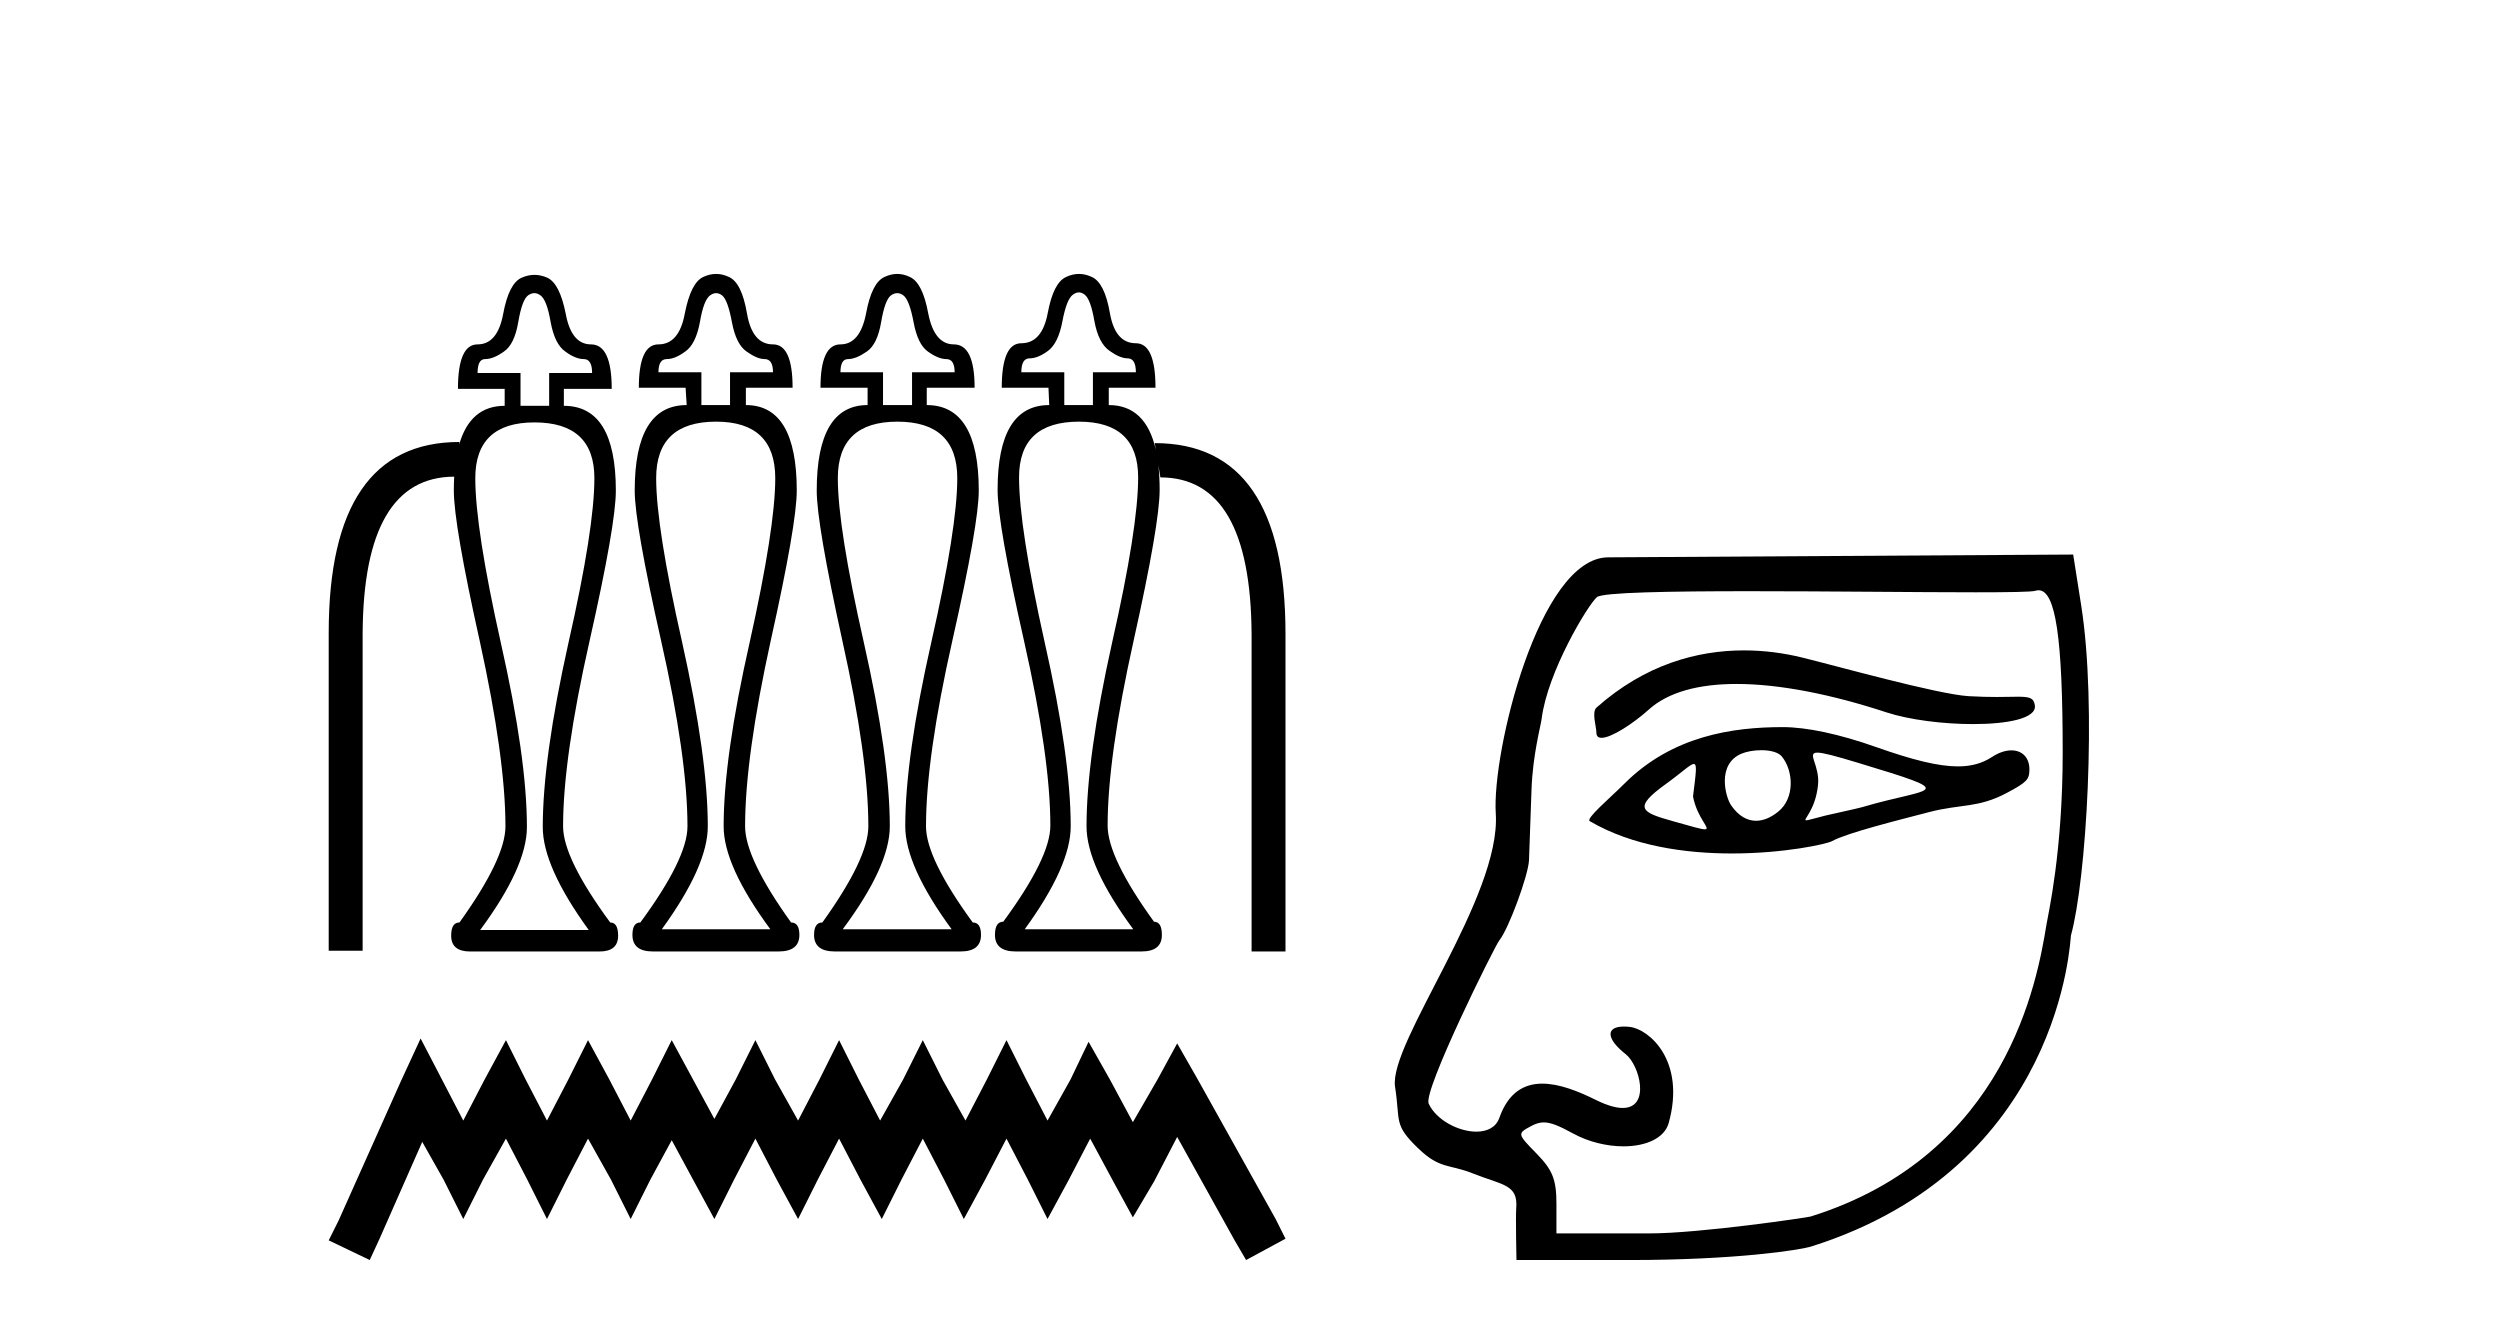 <?xml version='1.0' encoding='UTF-8' standalone='yes'?><svg xmlns='http://www.w3.org/2000/svg' xmlns:xlink='http://www.w3.org/1999/xlink' width='77.0' height='41.0' ><path d='M 22.056 9.029 Q 22.149 9.029 22.241 9.098 Q 22.416 9.238 22.543 9.922 Q 22.671 10.607 22.996 10.828 Q 23.321 11.06 23.553 11.06 Q 23.808 11.06 23.808 11.466 L 22.485 11.466 L 22.485 12.476 L 21.603 12.476 L 21.603 11.466 L 20.28 11.466 Q 20.28 11.06 20.535 11.06 Q 20.791 11.06 21.104 10.828 Q 21.429 10.607 21.557 9.922 Q 21.673 9.238 21.87 9.098 Q 21.963 9.029 22.056 9.029 ZM 27.636 9.029 Q 27.731 9.029 27.824 9.098 Q 28.01 9.238 28.138 9.922 Q 28.265 10.607 28.579 10.828 Q 28.904 11.06 29.147 11.06 Q 29.403 11.06 29.403 11.466 L 28.091 11.466 L 28.091 12.476 L 27.197 12.476 L 27.197 11.466 L 25.886 11.466 Q 25.886 11.06 26.118 11.06 Q 26.362 11.06 26.698 10.828 Q 27.023 10.607 27.139 9.922 Q 27.255 9.238 27.441 9.098 Q 27.54 9.029 27.636 9.029 ZM 33.23 9.006 Q 33.32 9.006 33.407 9.075 Q 33.593 9.214 33.709 9.899 Q 33.836 10.572 34.173 10.805 Q 34.498 11.037 34.73 11.037 Q 34.985 11.037 34.985 11.466 L 33.662 11.466 L 33.662 12.476 L 32.78 12.476 L 32.78 11.466 L 31.457 11.466 Q 31.457 11.037 31.712 11.037 Q 31.968 11.037 32.281 10.805 Q 32.594 10.572 32.722 9.899 Q 32.85 9.214 33.047 9.075 Q 33.14 9.006 33.23 9.006 ZM 16.458 9.029 Q 16.554 9.029 16.647 9.098 Q 16.844 9.238 16.96 9.922 Q 17.088 10.607 17.413 10.828 Q 17.726 11.06 17.982 11.06 Q 18.237 11.06 18.237 11.489 L 16.914 11.489 L 16.914 12.499 L 16.032 12.499 L 16.032 11.489 L 14.709 11.489 Q 14.709 11.06 14.941 11.06 Q 15.196 11.06 15.521 10.828 Q 15.846 10.607 15.962 9.922 Q 16.078 9.238 16.264 9.098 Q 16.363 9.029 16.458 9.029 ZM 14.139 13.703 L 14.139 13.703 L 14.139 13.703 Q 14.139 13.703 14.139 13.703 ZM 35.601 13.859 Q 35.601 13.859 35.601 13.859 L 35.601 13.859 L 35.601 13.859 ZM 22.056 12.987 Q 23.878 12.987 23.878 14.728 Q 23.878 16.248 23.089 19.788 Q 22.288 23.328 22.288 25.452 Q 22.288 26.671 23.727 28.621 L 20.384 28.621 Q 21.8 26.671 21.8 25.452 Q 21.8 23.328 21.011 19.788 Q 20.21 16.248 20.21 14.728 Q 20.21 12.987 22.056 12.987 ZM 27.638 12.987 Q 29.484 12.987 29.484 14.728 Q 29.484 16.248 28.683 19.788 Q 27.882 23.328 27.882 25.452 Q 27.882 26.671 29.31 28.621 L 25.956 28.621 Q 27.406 26.671 27.406 25.452 Q 27.406 23.328 26.606 19.788 Q 25.805 16.248 25.805 14.728 Q 25.805 12.987 27.638 12.987 ZM 33.233 12.987 Q 35.055 12.987 35.055 14.704 Q 35.055 16.248 34.254 19.788 Q 33.465 23.328 33.465 25.452 Q 33.465 26.671 34.904 28.621 L 31.562 28.621 Q 32.978 26.671 32.978 25.452 Q 32.978 23.328 32.177 19.788 Q 31.387 16.248 31.387 14.704 Q 31.387 12.987 33.233 12.987 ZM 16.461 13.01 Q 18.307 13.01 18.307 14.728 Q 18.307 16.283 17.506 19.811 Q 16.717 23.351 16.717 25.475 Q 16.717 26.694 18.133 28.644 L 14.79 28.644 Q 16.229 26.694 16.229 25.475 Q 16.229 23.351 15.428 19.811 Q 14.639 16.283 14.639 14.728 Q 14.639 13.01 16.461 13.01 ZM 22.056 8.437 Q 21.858 8.437 21.661 8.53 Q 21.278 8.704 21.092 9.655 Q 20.918 10.607 20.28 10.607 Q 19.676 10.607 19.676 11.942 L 21.116 11.942 L 21.15 12.476 Q 19.549 12.476 19.549 15.111 Q 19.549 16.132 20.361 19.73 Q 21.174 23.328 21.174 25.452 Q 21.174 26.439 19.723 28.412 Q 19.479 28.412 19.479 28.795 Q 19.479 29.305 20.106 29.305 L 23.982 29.305 Q 24.621 29.305 24.621 28.795 Q 24.621 28.412 24.365 28.412 Q 22.949 26.439 22.949 25.452 Q 22.949 23.328 23.739 19.73 Q 24.54 16.132 24.54 15.111 Q 24.54 12.476 22.973 12.476 L 22.973 11.942 L 24.412 11.942 Q 24.412 10.607 23.808 10.607 Q 23.17 10.607 23.007 9.655 Q 22.845 8.704 22.45 8.53 Q 22.253 8.437 22.056 8.437 ZM 27.636 8.437 Q 27.441 8.437 27.244 8.53 Q 26.849 8.704 26.675 9.655 Q 26.489 10.607 25.886 10.607 Q 25.271 10.607 25.271 11.942 L 26.722 11.942 L 26.722 12.476 Q 25.155 12.476 25.155 15.111 Q 25.155 16.132 25.944 19.73 Q 26.745 23.328 26.745 25.452 Q 26.745 26.439 25.329 28.412 Q 25.073 28.412 25.073 28.795 Q 25.073 29.305 25.712 29.305 L 29.588 29.305 Q 30.215 29.305 30.215 28.795 Q 30.215 28.412 29.96 28.412 Q 28.521 26.439 28.521 25.452 Q 28.521 23.328 29.333 19.73 Q 30.146 16.132 30.146 15.111 Q 30.146 12.476 28.544 12.476 L 28.544 11.942 L 30.018 11.942 Q 30.018 10.607 29.379 10.607 Q 28.776 10.607 28.59 9.655 Q 28.416 8.704 28.022 8.53 Q 27.83 8.437 27.636 8.437 ZM 33.233 8.437 Q 33.036 8.437 32.838 8.53 Q 32.444 8.704 32.27 9.644 Q 32.095 10.572 31.457 10.572 Q 30.854 10.572 30.854 11.942 L 32.293 11.942 L 32.316 12.476 Q 30.726 12.476 30.726 15.087 Q 30.726 16.132 31.538 19.73 Q 32.351 23.328 32.351 25.429 Q 32.351 26.415 30.9 28.389 Q 30.645 28.389 30.645 28.795 Q 30.645 29.305 31.283 29.305 L 35.16 29.305 Q 35.786 29.305 35.786 28.795 Q 35.786 28.389 35.543 28.389 Q 34.115 26.415 34.115 25.429 Q 34.115 23.328 34.916 19.73 Q 35.717 16.132 35.717 15.087 Q 35.717 14.673 35.677 14.324 L 35.677 14.324 L 35.74 14.704 Q 38.525 14.704 38.549 19.544 L 38.549 29.305 L 39.593 29.305 L 39.593 19.521 Q 39.593 13.648 35.566 13.648 L 35.601 13.859 L 35.601 13.859 Q 35.29 12.476 34.15 12.476 L 34.15 11.942 L 35.589 11.942 Q 35.589 10.572 34.985 10.572 Q 34.347 10.572 34.185 9.644 Q 34.022 8.704 33.627 8.53 Q 33.43 8.437 33.233 8.437 ZM 16.461 8.466 Q 16.264 8.466 16.067 8.553 Q 15.672 8.727 15.498 9.667 Q 15.324 10.607 14.709 10.607 Q 14.105 10.607 14.105 11.977 L 15.544 11.977 L 15.544 12.499 Q 14.48 12.499 14.139 13.703 L 14.139 13.703 L 14.152 13.613 Q 10.124 13.613 10.124 19.498 L 10.124 29.282 L 11.169 29.282 L 11.169 19.521 Q 11.192 14.691 13.989 14.681 L 13.989 14.681 Q 13.978 14.886 13.978 15.111 Q 13.978 16.155 14.778 19.753 Q 15.568 23.351 15.568 25.452 Q 15.568 26.439 14.152 28.412 Q 13.896 28.412 13.896 28.818 Q 13.896 29.306 14.48 29.306 Q 14.507 29.306 14.535 29.305 L 18.411 29.305 Q 18.439 29.306 18.465 29.306 Q 19.038 29.306 19.038 28.818 Q 19.038 28.412 18.794 28.412 Q 17.343 26.439 17.343 25.452 Q 17.343 23.351 18.156 19.753 Q 18.968 16.155 18.968 15.111 Q 18.968 12.499 17.367 12.499 L 17.367 11.977 L 18.841 11.977 Q 18.841 10.607 18.202 10.607 Q 17.599 10.607 17.425 9.667 Q 17.239 8.727 16.856 8.553 Q 16.659 8.466 16.461 8.466 Z' style='fill:#000000;stroke:none' /><path d='M 12.955 31.985 L 12.348 33.3 L 10.427 37.596 L 10.124 38.203 L 11.388 38.809 L 11.691 38.152 L 13.005 35.17 L 13.662 36.333 L 14.269 37.546 L 14.876 36.333 L 15.583 35.069 L 16.24 36.333 L 16.847 37.546 L 17.454 36.333 L 18.111 35.069 L 18.818 36.333 L 19.425 37.546 L 20.031 36.333 L 20.689 35.119 L 21.346 36.333 L 22.003 37.546 L 22.609 36.333 L 23.266 35.069 L 23.924 36.333 L 24.581 37.546 L 25.187 36.333 L 25.844 35.069 L 26.502 36.333 L 27.159 37.546 L 27.765 36.333 L 28.422 35.069 L 29.079 36.333 L 29.686 37.546 L 30.343 36.333 L 31 35.069 L 31.657 36.333 L 32.264 37.546 L 32.921 36.333 L 33.578 35.069 L 34.286 36.383 L 34.892 37.495 L 35.549 36.383 L 36.257 35.018 L 38.026 38.203 L 38.38 38.809 L 39.593 38.152 L 39.29 37.546 L 36.864 33.199 L 36.257 32.137 L 35.651 33.249 L 34.892 34.563 L 34.185 33.249 L 33.528 32.087 L 32.972 33.249 L 32.264 34.513 L 31.607 33.249 L 31 32.036 L 30.394 33.249 L 29.737 34.513 L 29.029 33.249 L 28.422 32.036 L 27.816 33.249 L 27.108 34.513 L 26.451 33.249 L 25.844 32.036 L 25.238 33.249 L 24.581 34.513 L 23.873 33.249 L 23.266 32.036 L 22.66 33.249 L 22.003 34.462 L 21.346 33.249 L 20.689 32.036 L 20.082 33.249 L 19.425 34.513 L 18.768 33.249 L 18.111 32.036 L 17.504 33.249 L 16.847 34.513 L 16.19 33.249 L 15.583 32.036 L 14.926 33.249 L 14.269 34.513 L 13.612 33.249 L 12.955 31.985 Z' style='fill:#000000;stroke:none' /><path d='M 53.712 20.032 C 52.277 20.032 50.667 20.466 49.173 21.793 C 49.017 21.931 49.169 22.387 49.169 22.565 C 49.169 22.677 49.229 22.725 49.329 22.725 C 49.636 22.725 50.319 22.273 50.78 21.857 C 51.387 21.309 52.333 21.066 53.486 21.066 C 54.816 21.066 56.422 21.389 58.103 21.941 C 58.812 22.173 59.858 22.302 60.771 22.302 C 61.842 22.302 62.73 22.125 62.674 21.728 C 62.641 21.496 62.518 21.459 62.154 21.459 C 61.988 21.459 61.772 21.467 61.491 21.467 C 61.254 21.467 60.971 21.461 60.633 21.442 C 59.674 21.385 56.469 20.485 55.492 20.249 C 54.951 20.117 54.349 20.032 53.712 20.032 ZM 55.974 23.181 C 56.144 23.181 56.502 23.276 57.199 23.486 C 60.478 24.477 59.475 24.229 57.349 24.862 C 57.213 24.902 56.369 25.083 56.226 25.119 C 55.864 25.209 55.693 25.266 55.633 25.266 C 55.499 25.266 55.911 24.987 55.995 24.179 C 56.058 23.571 55.63 23.181 55.974 23.181 ZM 54.247 23.106 C 54.514 23.106 54.77 23.164 54.881 23.3 C 55.236 23.736 55.291 24.576 54.77 24.998 C 54.544 25.181 54.312 25.28 54.087 25.28 C 53.812 25.28 53.549 25.132 53.324 24.812 C 53.141 24.552 52.871 23.535 53.638 23.213 C 53.798 23.146 54.026 23.106 54.247 23.106 ZM 52.169 23.531 C 52.28 23.531 52.233 23.808 52.145 24.532 C 52.276 25.218 52.723 25.543 52.508 25.543 C 52.397 25.543 52.112 25.457 51.521 25.291 C 50.549 25.019 50.278 24.889 51.313 24.144 C 51.811 23.785 52.062 23.531 52.169 23.531 ZM 54.908 22.395 C 53.37 22.395 51.506 22.661 50.031 24.137 C 49.584 24.584 48.832 25.214 48.964 25.291 C 50.281 26.065 51.928 26.287 53.34 26.287 C 54.954 26.287 56.262 25.997 56.424 25.908 C 56.896 25.65 58.443 25.267 59.428 25.01 C 60.39 24.759 60.92 24.894 61.802 24.426 C 62.427 24.094 62.506 24.009 62.506 23.7 C 62.506 23.323 62.274 23.111 61.951 23.111 C 61.772 23.111 61.566 23.176 61.355 23.314 C 61.061 23.506 60.73 23.605 60.303 23.605 C 59.706 23.605 58.92 23.411 57.786 23.01 C 56.654 22.61 55.649 22.395 54.908 22.395 ZM 62.787 18.18 C 63.316 18.18 63.531 19.657 63.531 23.188 C 63.531 26.233 63.088 28.13 63.03 28.485 C 62.75 30.187 61.822 35.575 55.767 37.469 C 55.678 37.497 52.366 37.989 50.795 37.989 L 47.938 37.989 L 47.938 37.072 C 47.938 36.334 47.82 36.036 47.331 35.536 C 46.728 34.919 46.727 34.914 47.163 34.681 C 47.298 34.609 47.416 34.57 47.548 34.57 C 47.765 34.57 48.02 34.675 48.453 34.912 C 48.936 35.176 49.497 35.307 50.001 35.307 C 50.685 35.307 51.264 35.065 51.397 34.585 C 51.927 32.675 50.794 31.693 50.191 31.628 C 50.127 31.621 50.069 31.618 50.016 31.618 C 49.453 31.618 49.464 31.991 50.073 32.47 C 50.498 32.805 50.848 34.125 49.979 34.125 C 49.776 34.125 49.506 34.053 49.155 33.879 C 48.616 33.612 48.028 33.376 47.503 33.376 C 46.944 33.376 46.457 33.645 46.179 34.432 C 46.074 34.729 45.797 34.855 45.472 34.855 C 44.922 34.855 44.233 34.495 44.003 33.991 C 43.824 33.597 46.042 29.13 46.181 28.961 C 46.461 28.617 47.07 26.974 47.093 26.498 C 47.101 26.329 47.136 25.347 47.171 24.315 C 47.208 23.248 47.455 22.36 47.482 22.142 C 47.664 20.682 48.92 18.613 49.186 18.391 C 49.361 18.245 51.423 18.209 53.886 18.209 C 56.285 18.209 59.065 18.243 60.851 18.243 C 61.876 18.243 62.574 18.232 62.685 18.197 C 62.72 18.186 62.754 18.18 62.787 18.18 ZM 63.854 17.08 L 49.528 17.166 C 47.399 17.179 45.948 23.177 46.07 25.055 C 46.238 27.635 42.76 32.129 42.968 33.475 C 43.136 34.564 42.914 34.631 43.685 35.373 C 44.355 36.018 44.626 35.847 45.365 36.142 C 46.273 36.504 46.76 36.475 46.7 37.208 C 46.679 37.468 46.707 38.809 46.707 38.809 L 50.179 38.809 C 53.455 38.809 55.434 38.504 55.8 38.388 C 63.524 35.938 63.763 28.893 63.785 28.812 C 64.257 27.11 64.587 21.736 64.103 18.662 L 63.854 17.08 Z' style='fill:#000000;stroke:none' /></svg>